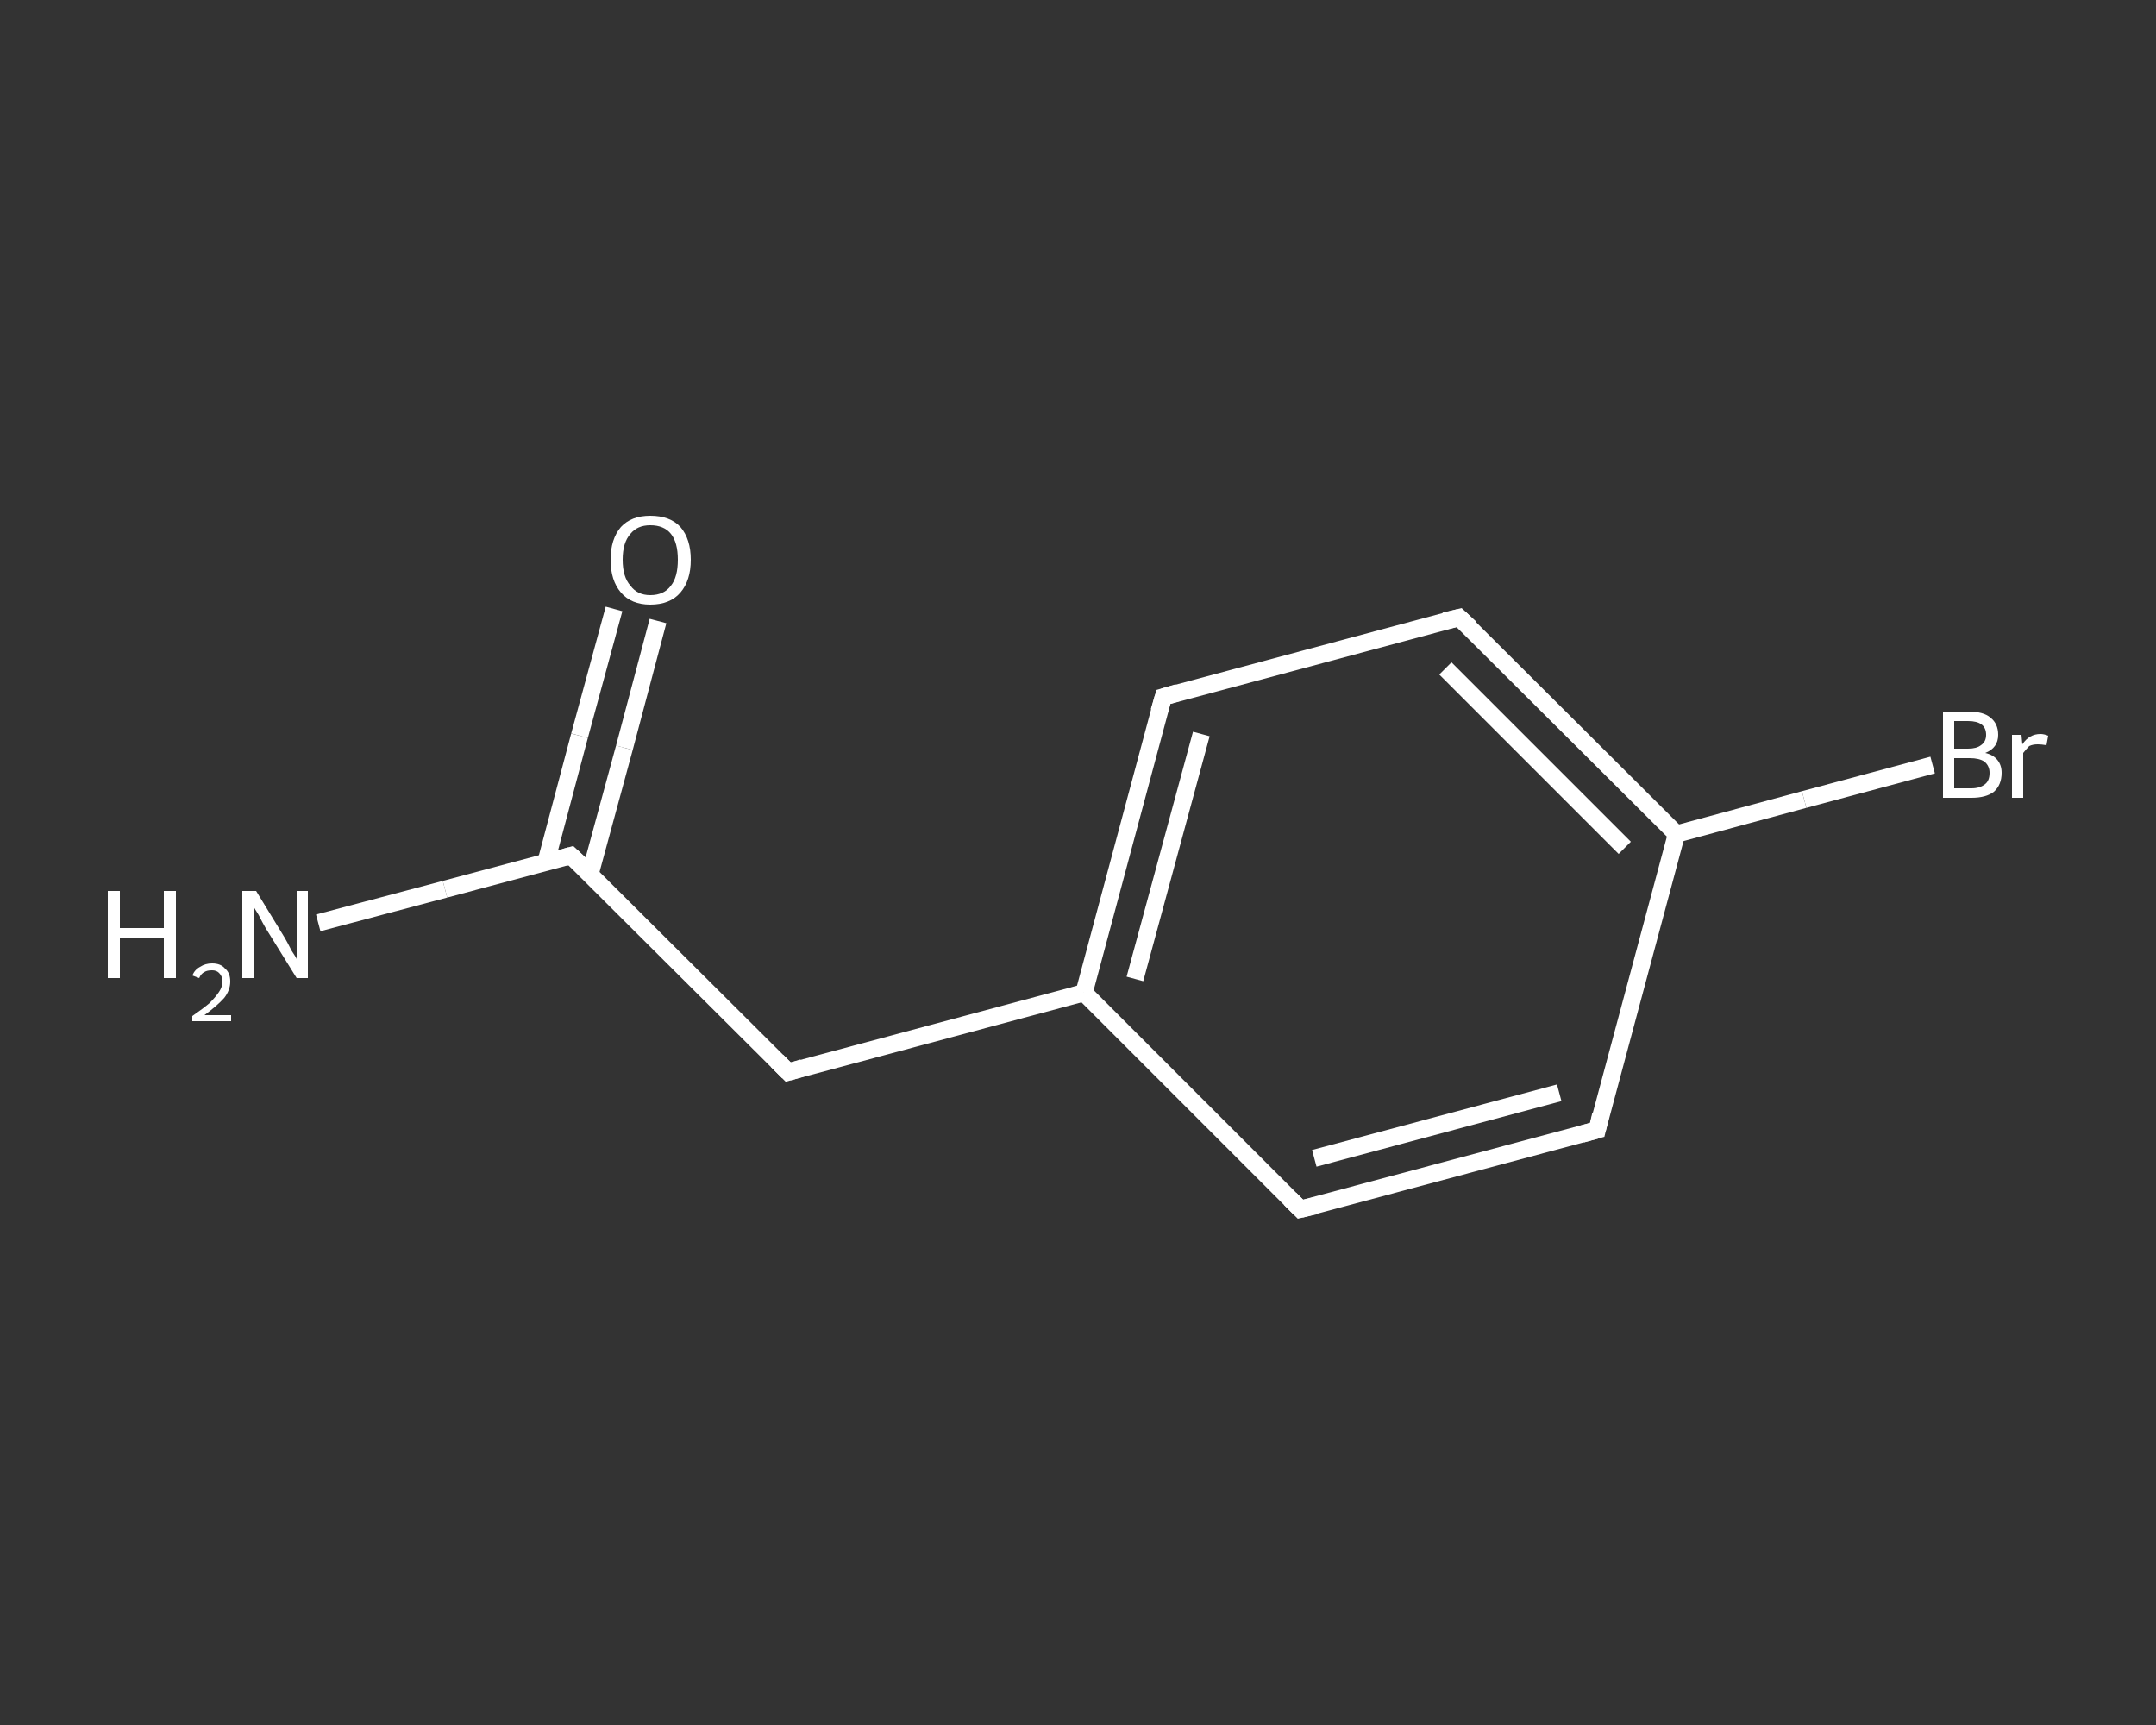 <?xml version='1.0' encoding='iso-8859-1'?>
<svg version='1.1' baseProfile='full'
              xmlns='http://www.w3.org/2000/svg'
                      xmlns:rdkit='http://www.rdkit.org/xml'
                      xmlns:xlink='http://www.w3.org/1999/xlink'
                  xml:space='preserve'
width='250px' height='200px' viewBox='0 0 250 200'>
<rect x="0" y="0" width="250" height="200" fill="#333333" stroke="none"/>
<!-- END OF HEADER -->
<rect style='opacity:1.0;fill:transparent;stroke:none' width='250.0' height='200.0' x='0.0' y='0.0'> </rect>
<path class='bond-0 atom-0 atom-1' d='M 36.9,107.0 L 51.6,103.1' style='fill:none;fill-rule:evenodd;stroke:#FFFFFF;stroke-width:2.0px;stroke-linecap:butt;stroke-linejoin:miter;stroke-opacity:1' />
<path class='bond-0 atom-0 atom-1' d='M 51.6,103.1 L 66.2,99.2' style='fill:none;fill-rule:evenodd;stroke:#FFFFFF;stroke-width:2.0px;stroke-linecap:butt;stroke-linejoin:miter;stroke-opacity:1' />
<path class='bond-1 atom-1 atom-2' d='M 68.4,101.4 L 72.4,86.7' style='fill:none;fill-rule:evenodd;stroke:#FFFFFF;stroke-width:2.0px;stroke-linecap:butt;stroke-linejoin:miter;stroke-opacity:1' />
<path class='bond-1 atom-1 atom-2' d='M 72.4,86.7 L 76.3,72.0' style='fill:none;fill-rule:evenodd;stroke:#FFFFFF;stroke-width:2.0px;stroke-linecap:butt;stroke-linejoin:miter;stroke-opacity:1' />
<path class='bond-1 atom-1 atom-2' d='M 63.3,100.0 L 67.2,85.3' style='fill:none;fill-rule:evenodd;stroke:#FFFFFF;stroke-width:2.0px;stroke-linecap:butt;stroke-linejoin:miter;stroke-opacity:1' />
<path class='bond-1 atom-1 atom-2' d='M 67.2,85.3 L 71.2,70.6' style='fill:none;fill-rule:evenodd;stroke:#FFFFFF;stroke-width:2.0px;stroke-linecap:butt;stroke-linejoin:miter;stroke-opacity:1' />
<path class='bond-2 atom-1 atom-3' d='M 66.2,99.2 L 91.4,124.3' style='fill:none;fill-rule:evenodd;stroke:#FFFFFF;stroke-width:2.0px;stroke-linecap:butt;stroke-linejoin:miter;stroke-opacity:1' />
<path class='bond-3 atom-3 atom-4' d='M 91.4,124.3 L 125.7,115.1' style='fill:none;fill-rule:evenodd;stroke:#FFFFFF;stroke-width:2.0px;stroke-linecap:butt;stroke-linejoin:miter;stroke-opacity:1' />
<path class='bond-4 atom-4 atom-5' d='M 125.7,115.1 L 134.9,80.8' style='fill:none;fill-rule:evenodd;stroke:#FFFFFF;stroke-width:2.0px;stroke-linecap:butt;stroke-linejoin:miter;stroke-opacity:1' />
<path class='bond-4 atom-4 atom-5' d='M 131.6,113.5 L 139.3,85.1' style='fill:none;fill-rule:evenodd;stroke:#FFFFFF;stroke-width:2.0px;stroke-linecap:butt;stroke-linejoin:miter;stroke-opacity:1' />
<path class='bond-5 atom-5 atom-6' d='M 134.9,80.8 L 169.2,71.6' style='fill:none;fill-rule:evenodd;stroke:#FFFFFF;stroke-width:2.0px;stroke-linecap:butt;stroke-linejoin:miter;stroke-opacity:1' />
<path class='bond-6 atom-6 atom-7' d='M 169.2,71.6 L 194.4,96.7' style='fill:none;fill-rule:evenodd;stroke:#FFFFFF;stroke-width:2.0px;stroke-linecap:butt;stroke-linejoin:miter;stroke-opacity:1' />
<path class='bond-6 atom-6 atom-7' d='M 167.6,77.5 L 188.4,98.3' style='fill:none;fill-rule:evenodd;stroke:#FFFFFF;stroke-width:2.0px;stroke-linecap:butt;stroke-linejoin:miter;stroke-opacity:1' />
<path class='bond-7 atom-7 atom-8' d='M 194.4,96.7 L 209.2,92.7' style='fill:none;fill-rule:evenodd;stroke:#FFFFFF;stroke-width:2.0px;stroke-linecap:butt;stroke-linejoin:miter;stroke-opacity:1' />
<path class='bond-7 atom-7 atom-8' d='M 209.2,92.7 L 224.1,88.7' style='fill:none;fill-rule:evenodd;stroke:#FFFFFF;stroke-width:2.0px;stroke-linecap:butt;stroke-linejoin:miter;stroke-opacity:1' />
<path class='bond-8 atom-7 atom-9' d='M 194.4,96.7 L 185.2,131.0' style='fill:none;fill-rule:evenodd;stroke:#FFFFFF;stroke-width:2.0px;stroke-linecap:butt;stroke-linejoin:miter;stroke-opacity:1' />
<path class='bond-9 atom-9 atom-10' d='M 185.2,131.0 L 150.8,140.2' style='fill:none;fill-rule:evenodd;stroke:#FFFFFF;stroke-width:2.0px;stroke-linecap:butt;stroke-linejoin:miter;stroke-opacity:1' />
<path class='bond-9 atom-9 atom-10' d='M 180.8,126.7 L 152.4,134.3' style='fill:none;fill-rule:evenodd;stroke:#FFFFFF;stroke-width:2.0px;stroke-linecap:butt;stroke-linejoin:miter;stroke-opacity:1' />
<path class='bond-10 atom-10 atom-4' d='M 150.8,140.2 L 125.7,115.1' style='fill:none;fill-rule:evenodd;stroke:#FFFFFF;stroke-width:2.0px;stroke-linecap:butt;stroke-linejoin:miter;stroke-opacity:1' />
<path d='M 65.5,99.4 L 66.2,99.2 L 67.5,100.4' style='fill:none;stroke:#FFFFFF;stroke-width:2.0px;stroke-linecap:butt;stroke-linejoin:miter;stroke-opacity:1;' />
<path d='M 90.1,123.0 L 91.4,124.3 L 93.1,123.8' style='fill:none;stroke:#FFFFFF;stroke-width:2.0px;stroke-linecap:butt;stroke-linejoin:miter;stroke-opacity:1;' />
<path d='M 134.4,82.5 L 134.9,80.8 L 136.6,80.3' style='fill:none;stroke:#FFFFFF;stroke-width:2.0px;stroke-linecap:butt;stroke-linejoin:miter;stroke-opacity:1;' />
<path d='M 167.5,72.0 L 169.2,71.6 L 170.5,72.8' style='fill:none;stroke:#FFFFFF;stroke-width:2.0px;stroke-linecap:butt;stroke-linejoin:miter;stroke-opacity:1;' />
<path d='M 185.6,129.3 L 185.2,131.0 L 183.4,131.5' style='fill:none;stroke:#FFFFFF;stroke-width:2.0px;stroke-linecap:butt;stroke-linejoin:miter;stroke-opacity:1;' />
<path d='M 152.5,139.8 L 150.8,140.2 L 149.6,139.0' style='fill:none;stroke:#FFFFFF;stroke-width:2.0px;stroke-linecap:butt;stroke-linejoin:miter;stroke-opacity:1;' />
<path class='atom-0' d='M 12.5 103.3
L 13.9 103.3
L 13.9 107.6
L 19.0 107.6
L 19.0 103.3
L 20.4 103.3
L 20.4 113.4
L 19.0 113.4
L 19.0 108.8
L 13.9 108.8
L 13.9 113.4
L 12.5 113.4
L 12.5 103.3
' fill='#FFFFFF'/>
<path class='atom-0' d='M 22.3 113.1
Q 22.6 112.4, 23.2 112.1
Q 23.8 111.7, 24.6 111.7
Q 25.6 111.7, 26.1 112.3
Q 26.7 112.8, 26.7 113.8
Q 26.7 114.8, 26.0 115.7
Q 25.2 116.6, 23.7 117.7
L 26.8 117.7
L 26.8 118.4
L 22.3 118.4
L 22.3 117.8
Q 23.6 116.9, 24.3 116.3
Q 25.0 115.6, 25.4 115.0
Q 25.8 114.4, 25.8 113.8
Q 25.8 113.2, 25.4 112.8
Q 25.1 112.5, 24.6 112.5
Q 24.0 112.5, 23.7 112.7
Q 23.3 112.9, 23.1 113.4
L 22.3 113.1
' fill='#FFFFFF'/>
<path class='atom-0' d='M 29.7 103.3
L 33.0 108.7
Q 33.3 109.2, 33.8 110.2
Q 34.4 111.1, 34.4 111.2
L 34.4 103.3
L 35.7 103.3
L 35.7 113.4
L 34.4 113.4
L 30.8 107.6
Q 30.4 106.9, 30.0 106.1
Q 29.5 105.3, 29.4 105.1
L 29.4 113.4
L 28.1 113.4
L 28.1 103.3
L 29.7 103.3
' fill='#FFFFFF'/>
<path class='atom-2' d='M 70.8 64.9
Q 70.8 62.5, 72.0 61.1
Q 73.2 59.8, 75.4 59.8
Q 77.7 59.8, 78.9 61.1
Q 80.1 62.5, 80.1 64.9
Q 80.1 67.3, 78.9 68.7
Q 77.7 70.1, 75.4 70.1
Q 73.2 70.1, 72.0 68.7
Q 70.8 67.3, 70.8 64.9
M 75.4 69.0
Q 77.0 69.0, 77.8 67.9
Q 78.6 66.9, 78.6 64.9
Q 78.6 62.9, 77.8 61.9
Q 77.0 60.9, 75.4 60.9
Q 73.9 60.9, 73.1 61.9
Q 72.2 62.9, 72.2 64.9
Q 72.2 66.9, 73.1 67.9
Q 73.9 69.0, 75.4 69.0
' fill='#FFFFFF'/>
<path class='atom-8' d='M 230.2 87.3
Q 231.1 87.5, 231.6 88.1
Q 232.1 88.7, 232.1 89.6
Q 232.1 91.0, 231.2 91.8
Q 230.3 92.5, 228.6 92.5
L 225.3 92.5
L 225.3 82.5
L 228.2 82.5
Q 230.0 82.5, 230.8 83.2
Q 231.7 83.9, 231.7 85.2
Q 231.7 86.7, 230.2 87.3
M 226.6 83.6
L 226.6 86.8
L 228.2 86.8
Q 229.2 86.8, 229.7 86.4
Q 230.3 86.0, 230.3 85.2
Q 230.3 83.6, 228.2 83.6
L 226.6 83.6
M 228.6 91.4
Q 229.6 91.4, 230.2 90.9
Q 230.7 90.5, 230.7 89.6
Q 230.7 88.8, 230.1 88.3
Q 229.5 87.9, 228.4 87.9
L 226.6 87.9
L 226.6 91.4
L 228.6 91.4
' fill='#FFFFFF'/>
<path class='atom-8' d='M 234.4 85.2
L 234.5 86.3
Q 235.3 85.1, 236.6 85.1
Q 237.0 85.1, 237.5 85.3
L 237.3 86.4
Q 236.7 86.3, 236.3 86.3
Q 235.7 86.3, 235.3 86.5
Q 235.0 86.8, 234.6 87.3
L 234.6 92.5
L 233.3 92.5
L 233.3 85.2
L 234.4 85.2
' fill='#FFFFFF'/>
</svg>
